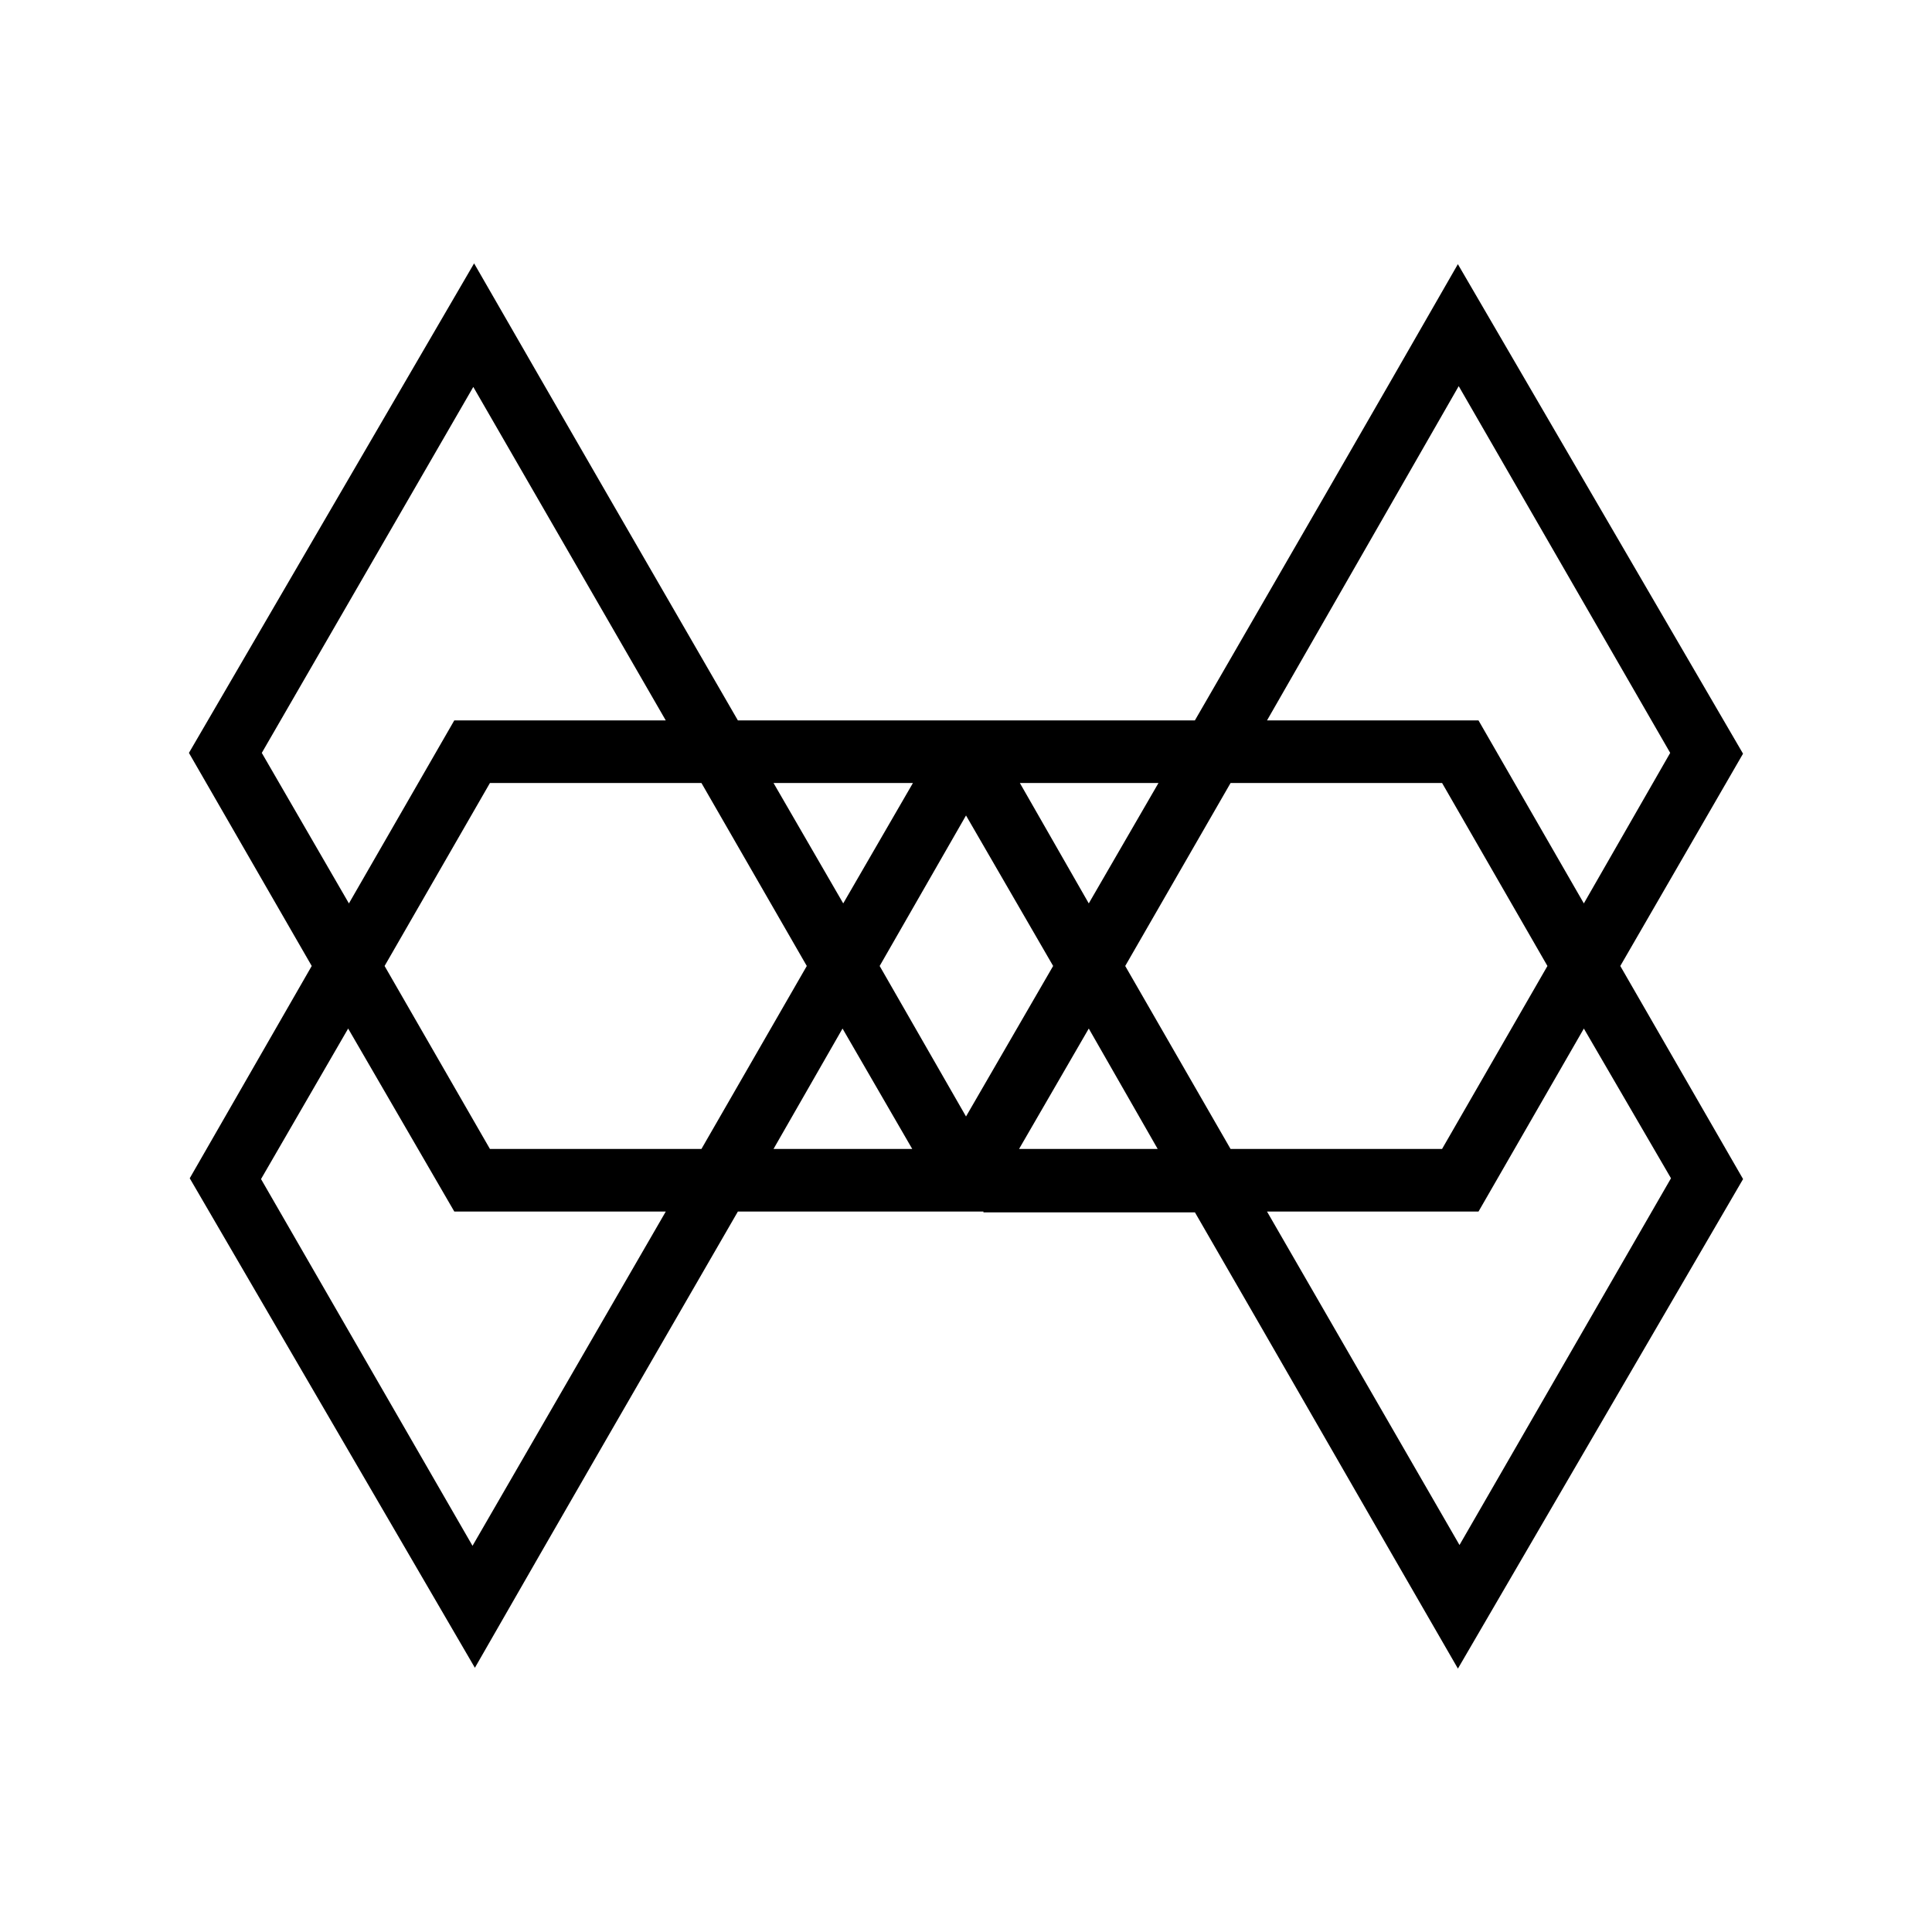 <?xml version="1.0" encoding="UTF-8"?>
<!-- Uploaded to: SVG Repo, www.svgrepo.com, Generator: SVG Repo Mixer Tools -->
<svg fill="#000000" width="800px" height="800px" version="1.1" viewBox="144 144 512 512" xmlns="http://www.w3.org/2000/svg">
 <path d="m404.62 465.07h-65.074c-23.301 40.305-46.602 80.609-69.695 120.91l-75.57-129.73 32.328-56.258-32.539-56.469 75.57-129.73c23.301 40.512 46.602 80.816 69.906 121.12h121.11c23.301-40.305 46.602-80.609 69.695-120.91l75.57 129.73-32.527 56.262 32.539 56.469-75.57 129.73c-23.301-40.305-46.391-80.609-69.695-120.91h-56.051zm159.12-48.492-27.918 48.492h-56.051l51.012 88.375 56.047-97.191zm-83.969-81.66h56.047l27.918 48.492 22.883-39.887-56.047-97.191zm-159.33 130.15h-56.047l-28.129-48.492-23.09 39.887 56.047 97.191zm9.449-16.586 27.918-48.488-27.918-48.492h-56.051l-27.918 48.492 27.918 48.492zm37.574-65.074 18.473-31.906h-36.945zm-18.473 65.074h36.762l-18.473-31.906zm28.129-48.488 22.883 39.883 23.09-39.887-23.09-39.883zm92.996-48.492-27.922 48.492 27.918 48.492h56.047l27.926-48.492-27.918-48.492zm-149.68-16.586-51.008-88.375-56.051 96.984 23.09 39.887 27.922-48.496zm112.1 81.66-18.473 31.906h36.734zm0-33.168 18.473-31.906h-36.734z" fill-rule="evenodd"/>
</svg>